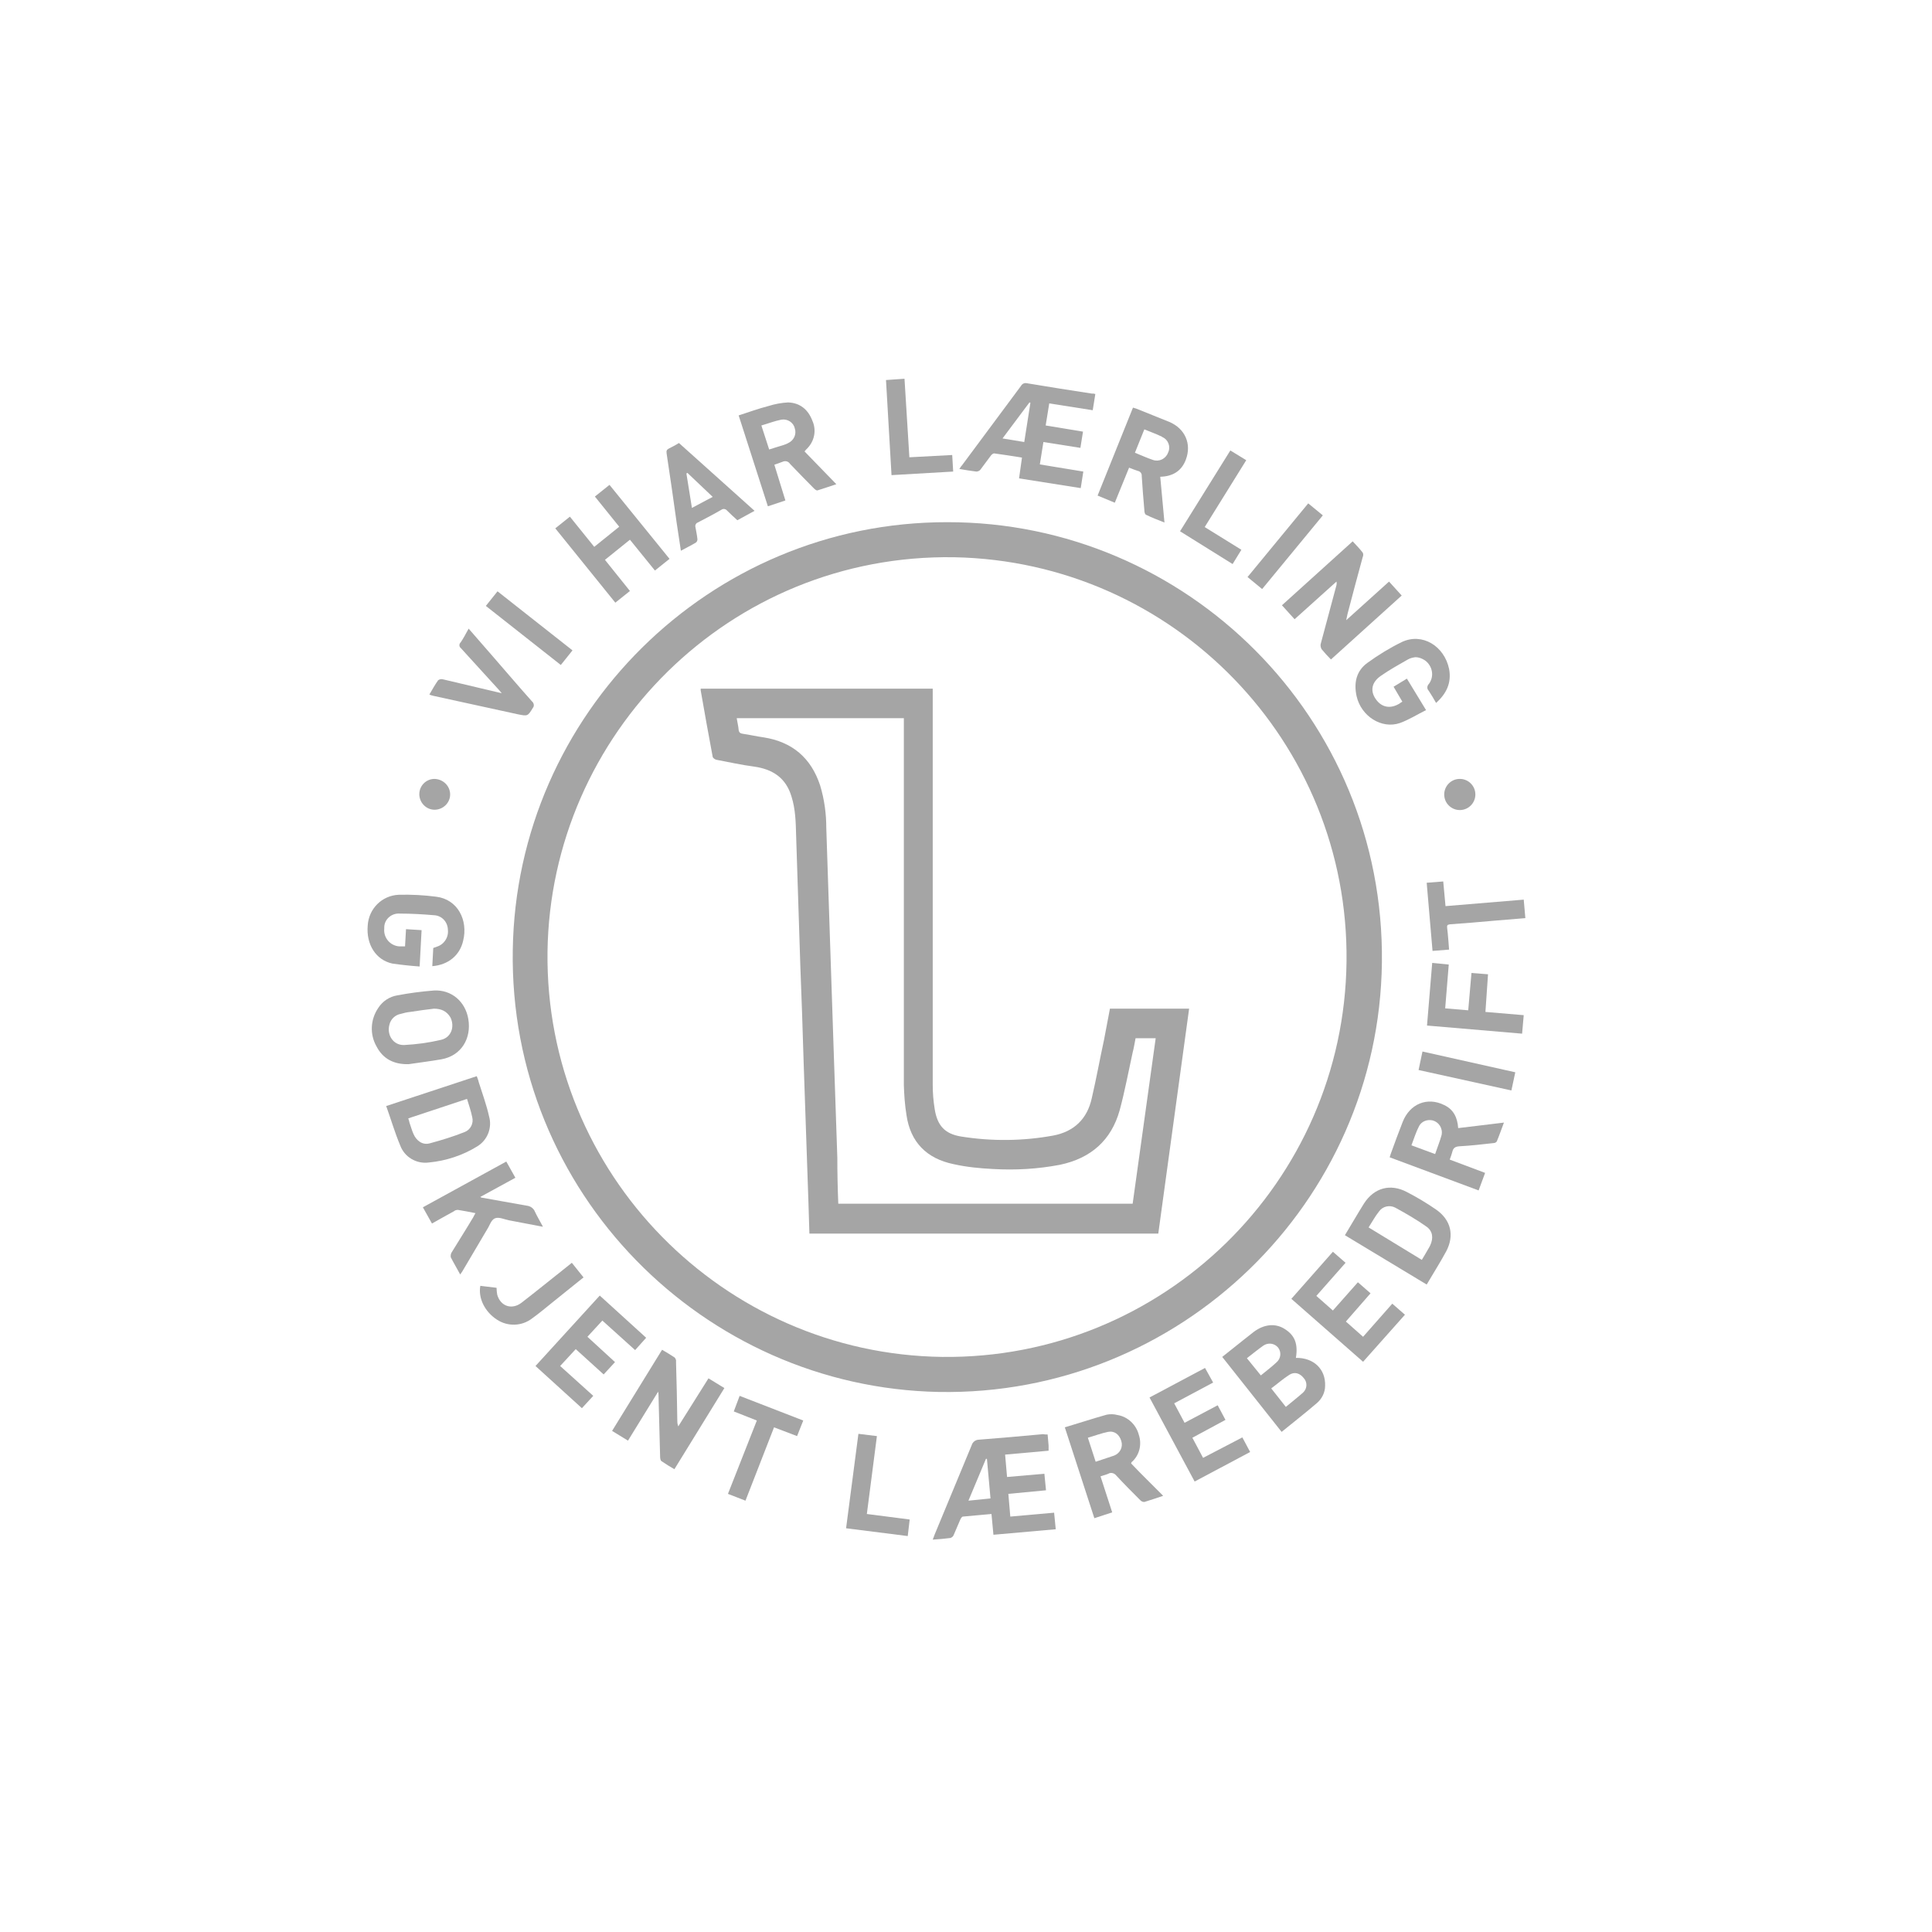 <?xml version="1.0" encoding="utf-8"?>
<!-- Generator: Adobe Illustrator 21.1.0, SVG Export Plug-In . SVG Version: 6.00 Build 0)  -->
<svg version="1.1" id="Layer_1" xmlns="http://www.w3.org/2000/svg" xmlns:xlink="http://www.w3.org/1999/xlink" x="0px" y="0px"
	 viewBox="0 0 595.3 595.3" style="enable-background:new 0 0 595.3 595.3;" xml:space="preserve">
<style type="text/css">
	.st0{fill:#A5A5A5;}
</style>
<title>merkerArtboard 1 copy 3</title>
<path class="st0" d="M291.9,160.9c73.6-0.1,134.8,60.2,133.9,135.7c-0.9,74-62.2,133.6-136.5,132.3
	c-72.6-1.4-132.5-61.5-131.3-136.2C159.1,220.1,218.6,160.8,291.9,160.9z M290.3,418.1c68,0.8,123.8-53.8,124.6-121.8
	c0.8-67.7-53.2-123.3-120.9-124.6c-69.1-1.1-124.4,54.4-125.3,121.6C167.9,361.8,223,417.2,290.3,418.1z"/>
<path class="st0" d="M337.5,121.4l-0.8,5l-13.4-2.1l-1.1,6.8l11.5,1.9l-0.8,5l-11.4-1.8l-1.1,6.9l13.4,2.2l-0.8,5.1l-19-3l0.9-6.4
	c-2.9-0.5-5.8-0.9-8.6-1.3c-0.3,0-0.8,0.4-1,0.7c-1.1,1.4-2.1,2.9-3.2,4.3c-0.3,0.4-0.8,0.6-1.3,0.6c-1.7-0.2-3.4-0.5-5.2-0.8
	c0.3-0.4,0.5-0.8,0.8-1.1c6.1-8.2,12.1-16.3,18.2-24.5c0.4-0.7,1.1-1,1.9-0.8c6.7,1.1,13.4,2.2,20.1,3.2
	C336.7,121.2,337,121.3,337.5,121.4z M317.5,124.1l-0.3-0.1l-8.3,11.1l6.7,1.1L317.5,124.1z"/>
<path class="st0" d="M322.8,442c0.1,1.2,0.2,2.3,0.3,3.4c0,0.5,0,1,0,1.6l-13.4,1.2l0.6,6.9l11.5-1l0.5,5.1l-11.6,1.1l0.6,7
	l13.5-1.2l0.5,5.1l-19.2,1.7l-0.6-6.4c-3,0.3-5.9,0.5-8.8,0.8c-0.3,0-0.6,0.5-0.8,0.9c-0.7,1.6-1.4,3.3-2.1,4.9
	c-0.2,0.4-0.6,0.7-1,0.8c-1.7,0.2-3.5,0.4-5.4,0.5c0.2-0.6,0.4-1.1,0.6-1.6c3.8-9.2,7.6-18.3,11.4-27.5c0.3-1,1.2-1.7,2.3-1.7
	c6.6-0.5,13.1-1.1,19.7-1.7C321.8,442,322.2,442,322.8,442z M305.2,461.7l-1.1-12.2h-0.3l-5.4,12.9L305.2,461.7z"/>
<path class="st0" d="M399.3,418.4c5.5-0.1,9.2,3.5,9,8.6c0,2.1-1,4-2.5,5.3c-3.5,3-7.2,5.9-10.9,8.9l-18.3-23.1l6.4-5.1
	c1.1-0.9,2.2-1.7,3.3-2.6c3.2-2.4,6.6-2.7,9.4-1C399,411.4,400,414.1,399.3,418.4z M396.2,433.5c1.8-1.5,3.6-2.9,5.3-4.4
	c1.3-1.2,1.4-3.2,0.2-4.5l0,0c-1.2-1.5-2.8-2-4.4-1c-1.9,1.2-3.7,2.8-5.6,4.2L396.2,433.5z M388.5,423.8c1.7-1.4,3.3-2.6,4.8-4
	c1.4-1.2,1.6-3.2,0.5-4.6c-1.1-1.3-3-1.6-4.5-0.6c-1.7,1.2-3.3,2.5-5.1,3.9L388.5,423.8z"/>
<path class="st0" d="M410.1,203.2c-1-1-2-2.1-2.9-3.2c-0.3-0.6-0.4-1.2-0.2-1.8c1.6-6,3.2-11.9,4.8-17.9c0.1-0.4,0.1-0.7,0-1.1
	l-12.9,11.6l-3.9-4.3l21.8-19.7c1.1,1.2,2.2,2.3,3.1,3.5c0.2,0.4,0.2,0.9,0,1.3c-1.6,5.9-3.2,11.8-4.7,17.6c-0.1,0.5-0.2,1-0.4,1.9
	l13.2-11.9l3.9,4.3L410.1,203.2z"/>
<path class="st0" d="M218.3,424.7l4.9,3l-15.4,25c-1.4-0.8-2.7-1.6-4-2.5c-0.3-0.2-0.4-0.9-0.4-1.3c-0.2-6.4-0.3-12.7-0.5-19.1
	c0-0.2,0-0.4-0.1-1l-9.3,15.1l-4.9-3l15.4-25c1.4,0.8,2.7,1.6,3.9,2.4c0.3,0.4,0.5,0.8,0.4,1.3c0.2,6.1,0.3,12.2,0.4,18.3
	c0,0.6,0.1,1.1,0.3,1.6L218.3,424.7z"/>
<path class="st0" d="M348.5,450.9c1.6,1.7,3.3,3.4,4.9,5s3.3,3.3,5,5c-2,0.7-3.9,1.3-5.8,1.9c-0.5,0-0.9-0.2-1.2-0.5
	c-2.5-2.5-5-5-7.4-7.6c-0.6-0.8-1.7-1.1-2.5-0.6c-0.7,0.3-1.5,0.5-2.4,0.8l3.6,11.1l-5.5,1.8l-9.1-28c4.4-1.3,8.6-2.7,12.9-3.9
	c1.1-0.2,2.2-0.2,3.3,0.1c3.2,0.5,5.8,3,6.6,6.1c1,3,0.2,6.4-2.3,8.5C348.7,450.7,348.6,450.8,348.5,450.9z M337.6,450.4l4.8-1.6
	c0.3-0.1,0.6-0.2,0.9-0.3c1.8-0.7,2.8-2.6,2.2-4.5c-0.6-2-2.1-3.2-4.1-2.8s-4.1,1.2-6.2,1.8L337.6,450.4z"/>
<path class="st0" d="M449.3,347.6l14.1-1.7c-0.8,2.1-1.4,3.9-2.2,5.8c-0.2,0.3-0.6,0.5-0.9,0.5c-3.5,0.4-7,0.8-10.6,1
	c-1.2,0.1-1.9,0.4-2.2,1.7c-0.2,0.8-0.5,1.6-0.8,2.4l10.9,4.1l-2,5.4l-27.4-10.2c0.1-0.4,0.2-0.7,0.3-1c1.2-3.3,2.4-6.6,3.7-9.9
	c2.2-5.6,7.6-7.8,12.8-5.2C447.8,341.8,449.1,344.3,449.3,347.6z M442.2,355.6c0.7-2.1,1.5-4,2-5.9c0.4-2-0.8-4-2.9-4.5
	c-1.6-0.3-3.2,0.3-4,1.7c-1,1.9-1.6,3.9-2.4,6L442.2,355.6z"/>
<path class="st0" d="M242,154.2l-5.4,1.8l-9-28c3.1-1,6.1-2.1,9.2-2.9c1.9-0.6,4-1,6-1.1c3.7,0.1,6.2,2.2,7.5,5.6
	c1.4,3.1,0.6,6.6-1.9,8.9c-0.2,0.2-0.3,0.4-0.5,0.6l9.8,10.1c-1.9,0.6-3.8,1.3-5.8,1.9c-0.3,0.1-0.8-0.3-1.1-0.6
	c-2.5-2.5-5-5.1-7.4-7.6c-0.5-0.8-1.5-1-2.3-0.6c-0.8,0.3-1.7,0.6-2.5,0.9L242,154.2z M237,138.5c1.5-0.5,2.9-0.9,4.2-1.3
	c0.6-0.2,1.2-0.4,1.7-0.7c1.7-0.8,2.6-2.7,2-4.5c-0.4-1.8-2.2-3-4.1-2.7c-2.1,0.4-4.1,1.2-6.2,1.8L237,138.5z"/>
<path class="st0" d="M343.5,154.9l-5.3-2.2l10.9-27.1c0.3,0.1,0.7,0.2,1,0.3c3.4,1.4,6.8,2.7,10.2,4.1c4.9,2.1,6.9,6.8,5.1,11.6
	c-1.3,3.5-4,5.2-7.9,5.3l1.3,14.1c-2-0.8-3.9-1.5-5.7-2.4c-0.4-0.2-0.5-1-0.5-1.5c-0.3-3.5-0.6-7-0.8-10.4c0.1-0.8-0.5-1.5-1.2-1.6
	c-0.9-0.3-1.7-0.6-2.7-1L343.5,154.9z M349.7,139.5c2,0.8,3.7,1.6,5.5,2.2c1.9,0.7,4-0.3,4.7-2.2c0.9-1.8,0.1-4-1.7-4.8
	c0,0-0.1,0-0.1-0.1c-1.8-0.9-3.6-1.5-5.5-2.3L349.7,139.5z"/>
<path class="st0" d="M119,340.8l27.9-9.2c0.2,0.6,0.5,1.2,0.6,1.8c1.1,3.5,2.4,7,3.2,10.6c1,3.5-0.5,7.3-3.6,9.2
	c-4.5,2.8-9.7,4.5-15,5c-3.8,0.5-7.5-1.7-8.8-5.3C121.7,349.1,120.5,345,119,340.8z M125.8,344.6c0.2,0.6,0.3,1,0.4,1.4
	c0.4,1.1,0.7,2.3,1.2,3.4c0.9,2.1,2.8,3.5,5,2.9c3.7-1,7.3-2.1,10.8-3.5c1.8-0.7,2.8-2.7,2.3-4.6c-0.4-1.9-1-3.7-1.6-5.6
	L125.8,344.6z"/>
<path class="st0" d="M439.6,395.8l-25.2-15.2c2-3.3,3.9-6.6,5.9-9.8c3.1-4.8,8.1-6.2,13.2-3.5c3.1,1.6,6.1,3.4,9,5.4
	c4.6,3.2,5.7,8,3.1,12.9C443.7,389.1,441.6,392.4,439.6,395.8z M438.1,388.2c0.7-1.2,1.4-2.3,2-3.4c0.2-0.3,0.4-0.7,0.6-1.1
	c1-2.2,0.8-4.3-1.1-5.7c-3.1-2.2-6.4-4.1-9.7-5.9c-1.7-0.9-3.9-0.4-5,1.2c-1.2,1.5-2.1,3.2-3.2,4.9L438.1,388.2z"/>
<path class="st0" d="M189.6,185.7l-18.5-22.9l4.5-3.6l7.5,9.3l7.7-6.2l-7.5-9.3l4.5-3.6l18.5,22.8l-4.5,3.6l-7.7-9.5l-7.7,6.2
	l7.7,9.6L189.6,185.7z"/>
<path class="st0" d="M148.3,369c4.7,0.8,9.3,1.7,14,2.5c1.1,0.1,2.1,0.8,2.5,1.8c0.7,1.5,1.6,3,2.5,4.7l-10.5-2
	c-1.5-0.3-3.1-1.1-4.3-0.6s-1.6,2.2-2.4,3.4c-2.5,4.2-5,8.5-7.5,12.7c-0.2,0.4-0.5,0.7-0.8,1.2c-1-1.9-2-3.5-2.9-5.3
	c-0.1-0.5,0-1,0.2-1.4c2.2-3.6,4.5-7.2,6.7-10.9c0.2-0.4,0.4-0.8,0.7-1.3c-1.9-0.4-3.6-0.7-5.4-1c-0.4,0-0.9,0.1-1.2,0.4
	c-2.2,1.2-4.5,2.5-6.8,3.8l-2.8-5l25.7-14.1l2.8,5l-10.8,5.9L148.3,369z"/>
<path class="st0" d="M442.5,216.6c-0.8-1.4-1.5-2.6-2.3-3.8c-0.6-0.6-0.5-1.5,0.1-2.1l0,0c1.7-2.3,1.1-5.5-1.2-7.2
	c-0.9-0.6-1.9-1-3-1c-0.8,0.1-1.6,0.3-2.3,0.7c-2.8,1.6-5.7,3.2-8.4,5.1s-3.3,4.5-1.5,7.1s4.5,3.1,7.3,1.4c0.3-0.2,0.5-0.4,0.9-0.6
	l-2.7-4.6l4.1-2.5l5.9,9.7c-2.8,1.4-5.3,3-8.1,4c-5.6,1.9-11.9-2.1-13.3-8.3c-0.9-4.1-0.1-7.8,3.4-10.3c3.3-2.4,6.9-4.6,10.6-6.4
	c6.2-2.9,13,1.2,14.5,8.3C447.3,210.4,445.7,213.7,442.5,216.6z"/>
<path class="st0" d="M133.2,297.7l0.3-5.6l1.1-0.4c2.3-0.7,3.7-3,3.4-5.3c-0.1-2.4-1.9-4.3-4.3-4.4c-3.5-0.3-7-0.5-10.5-0.5
	c-2.5-0.2-4.7,1.7-4.8,4.1c0,0.2,0,0.3,0,0.5c-0.3,2.8,1.8,5.3,4.6,5.5h0.1c0.6,0,1.1,0,1.7,0l0.3-5.3l4.8,0.3l-0.6,11.2
	c-2.8-0.2-5.6-0.5-8.4-0.9c-5.1-1.1-8.1-5.9-7.6-11.7c0.3-5.2,4.4-9.3,9.6-9.5c3.8-0.1,7.7,0.1,11.5,0.6c6.6,0.8,9.9,7.2,8.3,13.6
	C141.7,294.3,138.2,297.3,133.2,297.7z"/>
<path class="st0" d="M125.9,327.9c-4.5,0.1-7.9-1.6-9.9-5.5c-2.1-3.7-1.9-8.3,0.6-11.9c1.3-2,3.4-3.4,5.8-3.8
	c3.7-0.7,7.5-1.2,11.3-1.5c5.4-0.3,9.7,3.4,10.6,8.8c1,5.9-2.1,11.3-8.3,12.4C132.6,327,129.2,327.4,125.9,327.9z M133.7,310.8
	c-2.4,0.3-4.9,0.6-7.3,1c-1,0.1-1.9,0.3-2.9,0.6c-1.7,0.3-3.1,1.6-3.5,3.3c-0.9,3.2,1.2,6.4,4.5,6.3c3.8-0.2,7.6-0.7,11.4-1.6
	c3.1-0.7,4.3-4,2.9-6.9C137.6,311.5,135.9,310.8,133.7,310.8L133.7,310.8z"/>
<path class="st0" d="M182.8,430.1l-3.5,3.8l-14.3-13l19.8-21.7l14.3,13l-3.4,3.8l-10.1-9.1l-4.6,5l8.5,7.8l-3.5,3.8l-8.6-7.8
	l-4.8,5.2L182.8,430.1z"/>
<path class="st0" d="M420,419.6l-22.1-19.4l12.8-14.5l3.9,3.4l-9,10.2l5.1,4.5l7.7-8.7l3.9,3.4l-7.6,8.7l5.3,4.7l9-10.2l3.9,3.4
	L420,419.6z"/>
<path class="st0" d="M382.8,442.9l2.4,4.5l-17.1,9.1l-13.9-25.9l17.1-9.1l2.5,4.5l-12,6.4l3.2,6l10.2-5.4l2.4,4.5l-10.2,5.5l3.3,6.2
	L382.8,442.9z"/>
<path class="st0" d="M232.5,157.4l-5.3,2.9c-1.1-1-2.2-2-3.2-3c-0.4-0.5-1.1-0.6-1.6-0.3l0,0c-2.4,1.4-4.9,2.7-7.4,4
	c-0.6,0.2-0.9,0.9-0.7,1.5c0.2,1.2,0.5,2.5,0.6,3.7c0,0.4-0.2,0.8-0.5,1c-1.5,0.9-3,1.6-4.6,2.5c-0.4-2.9-0.9-5.7-1.3-8.6
	c-1-7.1-2-14.3-3.1-21.4c-0.1-0.8,0-1.1,0.7-1.5c1-0.5,2-1,3.1-1.7L232.5,157.4z M211.8,145.7l-0.3,0.2l1.7,10.6l6.4-3.4
	L211.8,145.7z"/>
<path class="st0" d="M132.3,214c0.9-1.5,1.7-3,2.7-4.4c0.4-0.3,0.9-0.4,1.4-0.3c5.5,1.3,11,2.6,16.5,3.9c0.4,0.1,0.9,0.2,1.7,0.4
	c-0.6-0.7-0.9-1.1-1.3-1.5c-3.8-4.1-7.5-8.3-11.3-12.4c-0.5-0.4-0.6-1.1-0.2-1.6c0,0,0-0.1,0.1-0.1c0.9-1.3,1.6-2.7,2.5-4.3l7.4,8.5
	c4,4.6,8,9.3,12.1,13.9c0.6,0.5,0.8,1.4,0.3,2l0,0c-1.6,2.6-1.6,2.6-4.6,2l-26.1-5.7C133.1,214.3,132.7,214.2,132.3,214z"/>
<path class="st0" d="M457.7,311.8l11.8,1l-0.5,5.7l-29.3-2.5l1.6-19.3l5.1,0.5l-1.1,13.5l7.1,0.6l1-11.5l5.1,0.4L457.7,311.8z"/>
<path class="st0" d="M233.2,437.7l-7.1-2.8l1.8-4.8l19.6,7.6l-1.9,4.8l-7.1-2.7l-8.8,22.6l-5.4-2.1L233.2,437.7z"/>
<path class="st0" d="M446.5,292.6l-5.1,0.4l-1.8-21l5.1-0.4l0.7,7.6l24.1-2l0.5,5.7l-9.7,0.8c-4.5,0.4-9,0.8-13.5,1.1
	c-0.8,0.1-1,0.3-0.9,1.1C446.2,288.2,446.3,290.3,446.5,292.6z"/>
<path class="st0" d="M379.1,138.8l4.9,3l-12.8,20.6l11.3,7l-2.7,4.4l-16.2-10.1L379.1,138.8z"/>
<path class="st0" d="M260.7,470.9l3.8-29.1l5.7,0.7l-3.1,24l13.2,1.7l-0.6,5.1L260.7,470.9z"/>
<path class="st0" d="M293.4,140.2l0.3,5.1l-19,1.1l-1.7-29.3l5.7-0.4l1.5,24.2L293.4,140.2z"/>
<path class="st0" d="M148,396.2l5,0.6c0,0.7,0.1,1.4,0.2,2.1c1,3.6,4.5,4.8,7.5,2.5c4.4-3.4,8.6-6.8,13-10.3l2.5-2l3.6,4.5l-9.7,7.8
	c-2,1.6-4,3.3-6.1,4.8c-3.2,2.5-7.6,2.6-10.9,0.4C149.4,404.2,147.3,400,148,396.2z"/>
<path class="st0" d="M403.1,155.1l4.5,3.7l-18.7,22.7l-4.5-3.7L403.1,155.1z"/>
<path class="st0" d="M176.4,200.4l-3.6,4.5l-23.1-18.2l3.6-4.5L176.4,200.4z"/>
<path class="st0" d="M466.9,330.4l-1.2,5.6l-28.6-6.3l1.2-5.7L466.9,330.4z"/>
<path class="st0" d="M454.6,244.8c0,2.6-2.1,4.8-4.8,4.8c-2.6,0-4.8-2.1-4.8-4.8c0-2.6,2.1-4.8,4.8-4.8S454.6,242.2,454.6,244.8z"/>
<path class="st0" d="M138.7,244.8c0,2.6-2.2,4.7-4.8,4.7s-4.7-2.2-4.7-4.8s2.1-4.7,4.7-4.7C136.6,240.1,138.7,242.2,138.7,244.8z"/>
<path class="st0" d="M249.4,380.1c-0.1-3.3-0.2-6.5-0.3-9.7c-0.5-14.6-1-29.2-1.5-43.8c-0.3-9.7-0.6-19.4-1-29.1
	c-0.4-13.4-0.9-26.9-1.3-40.3c-0.1-3.9-0.2-7.9-1.4-11.7c-1.7-5.8-5.8-8.5-11.6-9.3c-3.9-0.5-7.8-1.4-11.6-2.1
	c-0.4-0.1-1-0.5-1.1-0.9c-1.3-6.8-2.5-13.7-3.7-20.5c0-0.2,0-0.3,0-0.5h71.5v1.9c0,40.1,0,80.2,0,120.2c0,2.5,0.2,4.9,0.6,7.4
	c0.8,5.1,3.1,7.7,8.2,8.5c9.4,1.5,19,1.4,28.3-0.3c6.4-1.2,10.5-5.1,11.9-11.5c1.4-6,2.5-12.1,3.8-18.1c0.6-3.1,1.2-6.3,1.8-9.5
	h24.4l-9.5,69.3L249.4,380.1L249.4,380.1z M258.3,370.9H349l7.1-51h-6.2c-0.3,1.5-0.5,2.9-0.9,4.4c-1.3,5.9-2.4,11.9-4,17.8
	c-2.6,9.3-8.9,14.8-18.4,16.8c-6.8,1.3-13.7,1.7-20.6,1.3c-4.1-0.2-8.2-0.6-12.2-1.5c-8.2-1.7-13.3-6.7-14.5-15.2
	c-0.5-3.1-0.7-6.1-0.8-9.2c0-37,0-74.1,0-111.1v-1.9H227c0.2,1.3,0.5,2.4,0.6,3.6c0.1,0.8,0.5,1.1,1.3,1.2c2.1,0.3,4.2,0.8,6.4,1.1
	c8.8,1.4,14.6,6.3,17.4,14.8c1.3,4.3,1.9,8.7,1.9,13.1c0.4,11.1,0.7,22.1,1.1,33.2c0.4,12,0.8,24,1.2,36c0.4,10.8,0.7,21.6,1.1,32.4
	C258,361.4,258.1,366.1,258.3,370.9L258.3,370.9z"/>
</svg>
